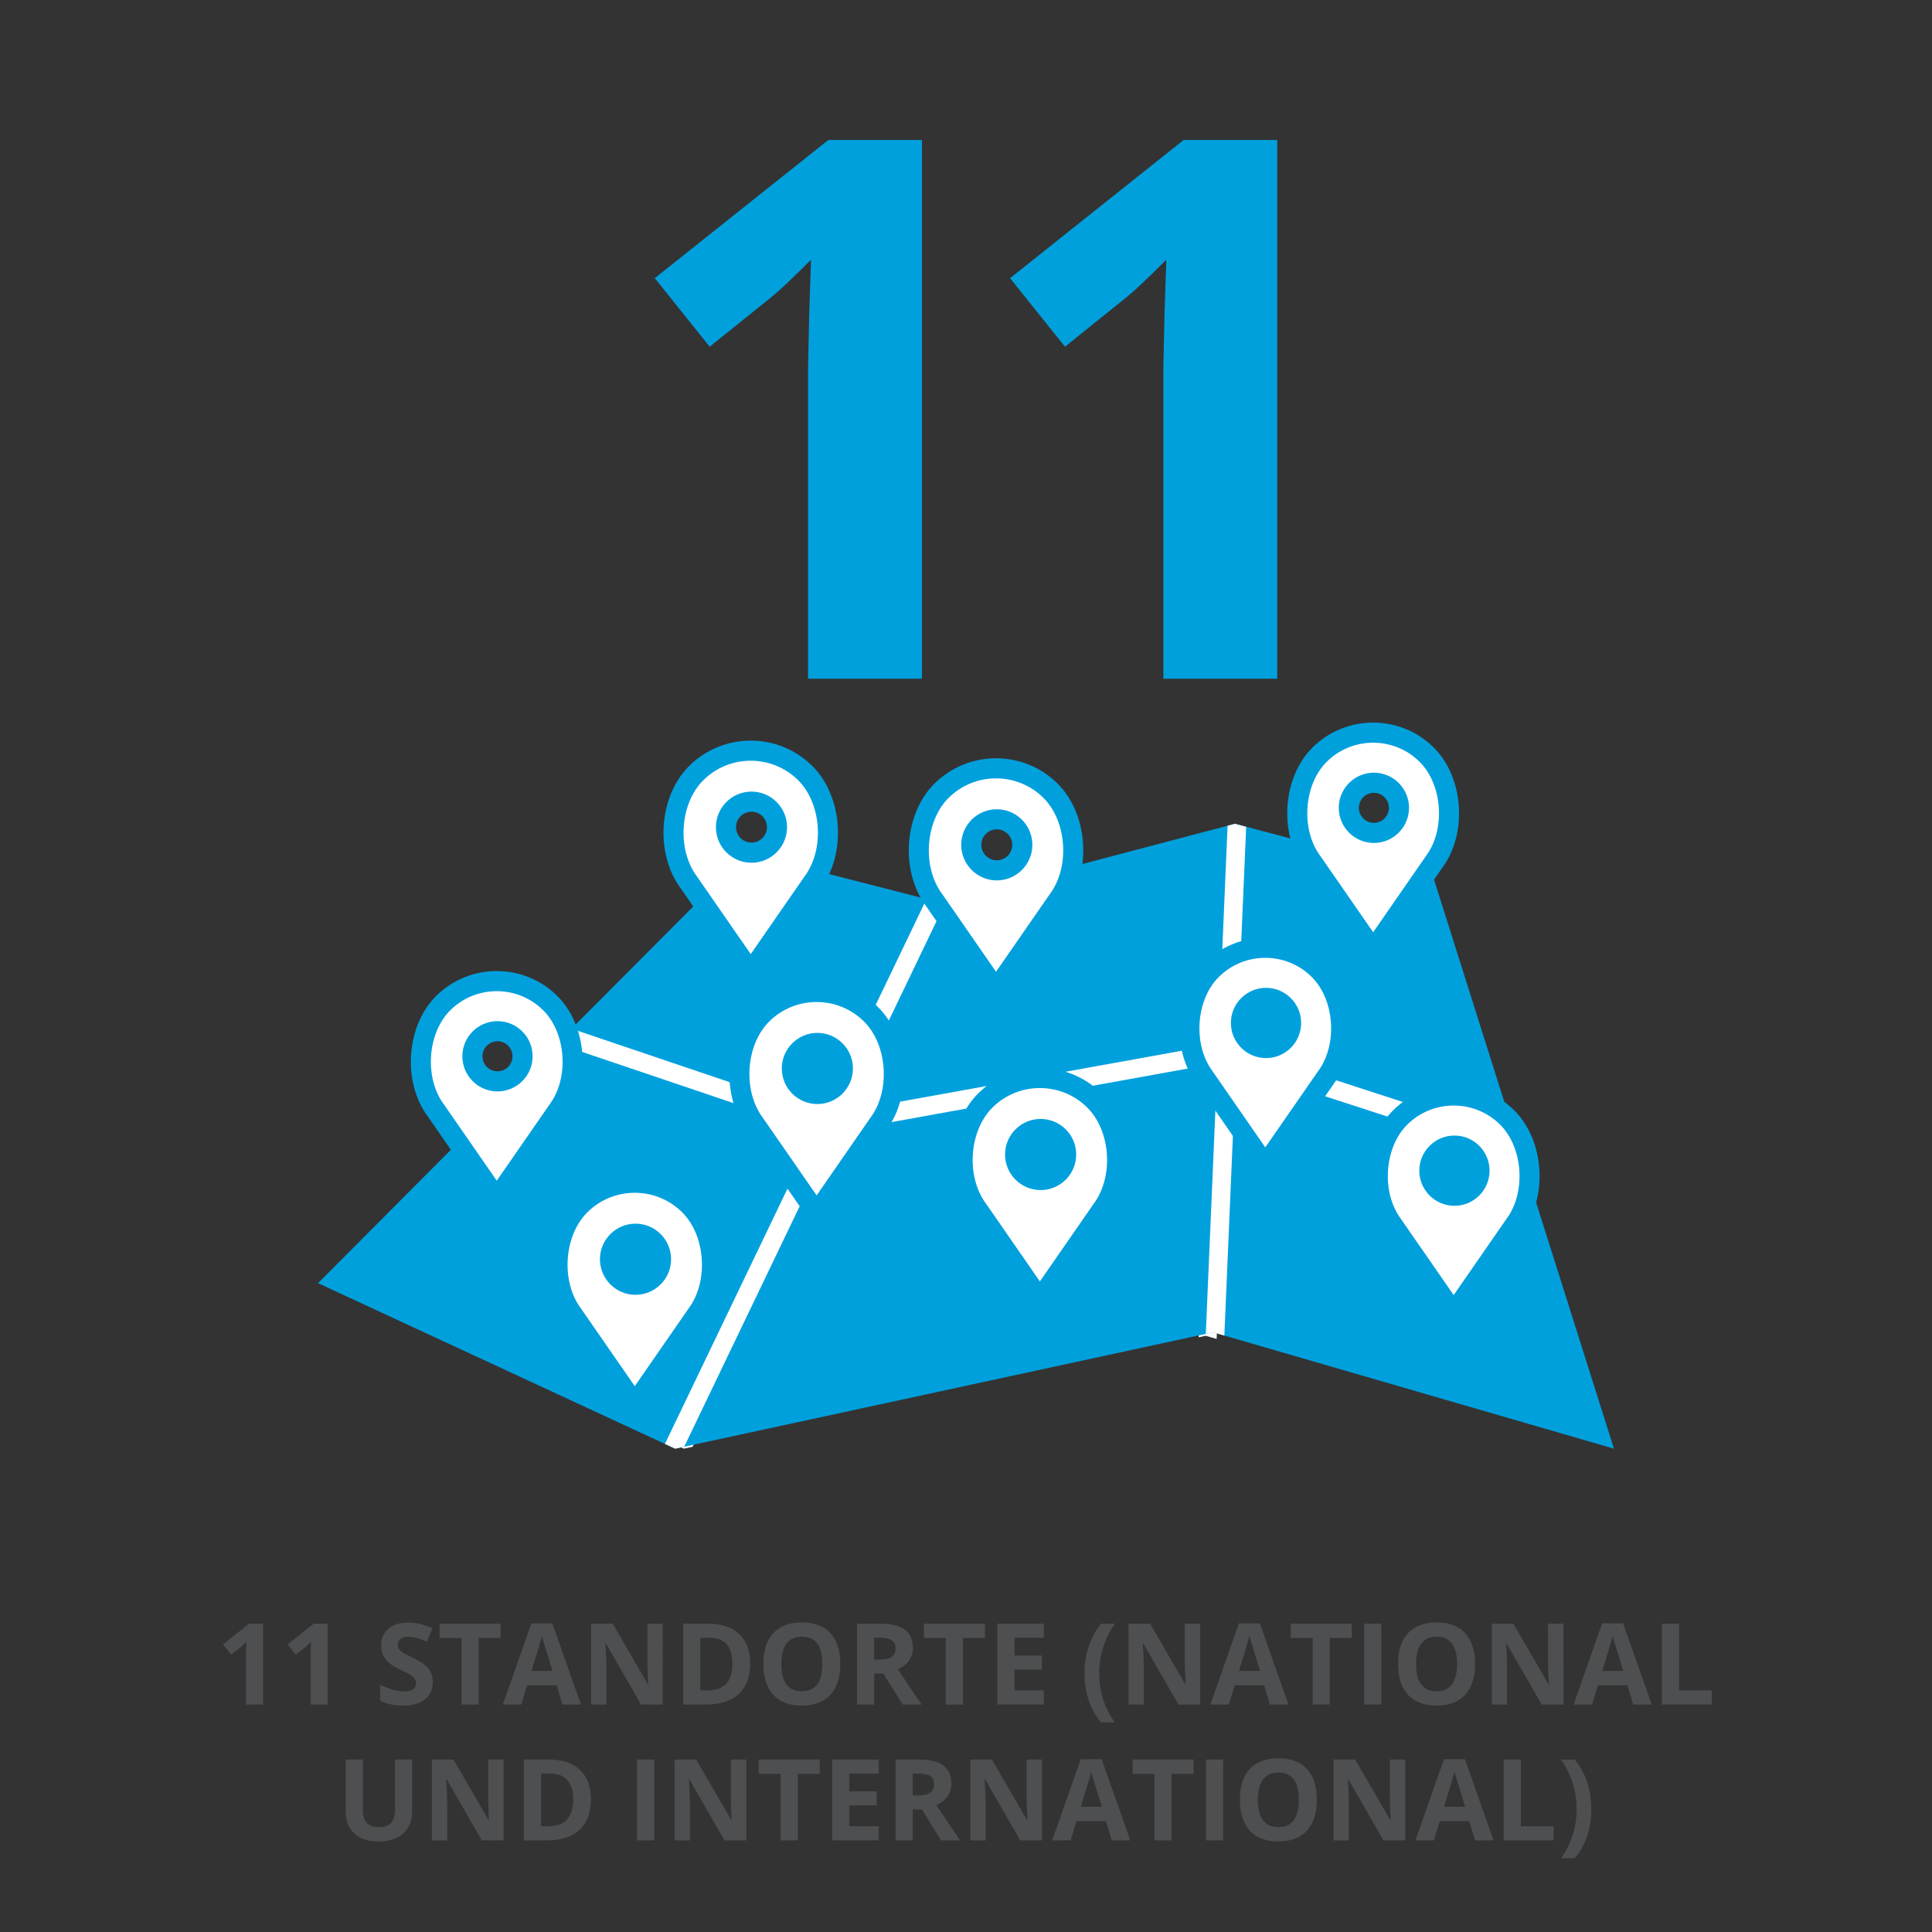 <?xml version="1.0" encoding="UTF-8"?>
<svg xmlns="http://www.w3.org/2000/svg" xmlns:xlink="http://www.w3.org/1999/xlink" version="1.0" id="Standorte" x="0px" y="0px" viewBox="0 0 512 512" xml:space="preserve">
<rect x="0" y="0" width="512" height="512" fill="#333333" stroke="none"/>
<g>
	<path fill="#4E4F51" d="M69.716,451.717h-4.526v-12.393l0.044-2.036l0.073-2.227   c-0.752,0.752-1.274,1.245-1.567,1.479l-2.461,1.978l-2.183-2.725l6.899-5.493   h3.721V451.717z"></path>
	<path fill="#4E4F51" d="M86.84,451.717h-4.526v-12.393l0.044-2.036l0.073-2.227   c-0.752,0.752-1.274,1.245-1.567,1.479l-2.461,1.978l-2.183-2.725l6.899-5.493   h3.721V451.717z"></path>
	<path fill="#4E4F51" d="M114.701,445.769c0,1.934-0.696,3.457-2.087,4.57   s-3.328,1.67-5.808,1.67c-2.285,0-4.307-0.43-6.064-1.289v-4.219   c1.445,0.645,2.668,1.099,3.669,1.362s1.917,0.396,2.747,0.396   c0.996,0,1.76-0.19,2.292-0.571s0.798-0.947,0.798-1.699   c0-0.42-0.117-0.793-0.352-1.12s-0.579-0.643-1.033-0.945   s-1.379-0.786-2.776-1.45c-1.309-0.615-2.29-1.206-2.944-1.772   s-1.177-1.226-1.567-1.978s-0.586-1.631-0.586-2.637   c0-1.895,0.642-3.384,1.926-4.468s3.059-1.626,5.325-1.626   c1.113,0,2.175,0.132,3.186,0.396s2.068,0.635,3.171,1.113l-1.465,3.53   c-1.143-0.469-2.087-0.796-2.834-0.981s-1.482-0.278-2.205-0.278   c-0.859,0-1.519,0.2-1.978,0.601s-0.688,0.923-0.688,1.567   c0,0.4,0.093,0.75,0.278,1.048s0.481,0.586,0.886,0.863   c0.405,0.279,1.365,0.779,2.878,1.502c2.002,0.957,3.374,1.917,4.116,2.879   S114.701,444.373,114.701,445.769z"></path>
	<path fill="#4E4F51" d="M126.845,451.717h-4.541v-17.637h-5.815v-3.779h16.172v3.779h-5.815   V451.717z"></path>
	<path fill="#4E4F51" d="M149.066,451.717l-1.553-5.098h-7.808l-1.553,5.098h-4.893   l7.559-21.504h5.552l7.588,21.504H149.066z M146.43,442.81   c-1.436-4.619-2.244-7.231-2.424-7.837s-0.31-1.084-0.388-1.436   c-0.322,1.25-1.245,4.341-2.769,9.272H146.43z"></path>
	<path fill="#4E4F51" d="M175.653,451.717h-5.771l-9.316-16.201h-0.132   c0.186,2.861,0.278,4.902,0.278,6.123v10.078h-4.058v-21.416h5.728l9.302,16.04   h0.103c-0.146-2.783-0.22-4.751-0.22-5.903v-10.137h4.087V451.717z"></path>
	<path fill="#4E4F51" d="M198.812,440.803c0,3.525-1.003,6.226-3.01,8.101   s-4.905,2.812-8.694,2.812h-6.064v-21.416h6.724c3.496,0,6.211,0.923,8.145,2.769   S198.812,437.493,198.812,440.803z M194.096,440.921c0-4.6-2.031-6.899-6.094-6.899   h-2.417v13.945h1.948C191.908,447.967,194.096,445.618,194.096,440.921z"></path>
	<path fill="#4E4F51" d="M222.689,440.979c0,3.545-0.879,6.27-2.637,8.174   s-4.277,2.856-7.559,2.856s-5.801-0.952-7.559-2.856s-2.637-4.639-2.637-8.203   s0.881-6.286,2.644-8.167c1.763-1.879,4.29-2.819,7.581-2.819   s5.808,0.947,7.551,2.842S222.689,437.425,222.689,440.979z M207.06,440.979   c0,2.393,0.454,4.194,1.362,5.405s2.266,1.816,4.072,1.816   c3.623,0,5.435-2.407,5.435-7.222c0-4.824-1.802-7.236-5.405-7.236   c-1.807,0-3.169,0.608-4.087,1.823C207.519,436.783,207.06,438.587,207.06,440.979z   "></path>
	<path fill="#4E4F51" d="M231.669,443.499v8.218h-4.541v-21.416h6.24   c2.91,0,5.063,0.53,6.46,1.59s2.095,2.668,2.095,4.826   c0,1.26-0.347,2.381-1.04,3.361c-0.693,0.982-1.675,1.751-2.944,2.308   c3.223,4.814,5.322,7.925,6.299,9.331h-5.039l-5.112-8.218H231.669z    M231.669,439.807h1.465c1.436,0,2.495-0.239,3.179-0.718   s1.025-1.23,1.025-2.256c0-1.016-0.349-1.738-1.047-2.168   s-1.78-0.645-3.245-0.645h-1.377V439.807z"></path>
	<path fill="#4E4F51" d="M255.194,451.717h-4.541v-17.637h-5.815v-3.779h16.172v3.779h-5.815   V451.717z"></path>
	<path fill="#4E4F51" d="M276.64,451.717h-12.334v-21.416h12.334v3.721h-7.793v4.702h7.251   v3.721h-7.251v5.522h7.793V451.717z"></path>
	<path fill="#4E4F51" d="M287.406,443.499c0-2.588,0.379-5.01,1.135-7.266   c0.758-2.256,1.849-4.233,3.274-5.933h3.662   c-1.377,1.885-2.417,3.955-3.12,6.211s-1.055,4.575-1.055,6.958   c0,2.393,0.359,4.705,1.076,6.937c0.719,2.23,1.741,4.25,3.069,6.057h-3.633   c-1.436-1.66-2.529-3.599-3.281-5.815S287.406,446.048,287.406,443.499z"></path>
	<path fill="#4E4F51" d="M318.065,451.717h-5.771l-9.316-16.201h-0.132   c0.186,2.861,0.278,4.902,0.278,6.123v10.078h-4.058v-21.416h5.728l9.302,16.04   h0.103c-0.146-2.783-0.22-4.751-0.22-5.903v-10.137h4.087V451.717z"></path>
	<path fill="#4E4F51" d="M336.566,451.717l-1.553-5.098h-7.808l-1.553,5.098h-4.893   l7.559-21.504h5.552l7.588,21.504H336.566z M333.93,442.81   c-1.436-4.619-2.244-7.231-2.424-7.837c-0.182-0.605-0.311-1.084-0.389-1.436   c-0.322,1.25-1.245,4.341-2.769,9.272H333.93z"></path>
	<path fill="#4E4F51" d="M352.416,451.717H347.875v-17.637h-5.815v-3.779h16.172v3.779h-5.815   V451.717z"></path>
	<path fill="#4E4F51" d="M361.527,451.717v-21.416h4.541v21.416H361.527z"></path>
	<path fill="#4E4F51" d="M390.897,440.979c0,3.545-0.879,6.27-2.637,8.174   s-4.277,2.856-7.559,2.856s-5.801-0.952-7.559-2.856s-2.637-4.639-2.637-8.203   s0.882-6.286,2.644-8.167c1.764-1.879,4.29-2.819,7.581-2.819   s5.808,0.947,7.552,2.842C390.025,434.7,390.897,437.425,390.897,440.979z    M375.268,440.979c0,2.393,0.454,4.194,1.362,5.405s2.266,1.816,4.072,1.816   c3.623,0,5.435-2.407,5.435-7.222c0-4.824-1.802-7.236-5.405-7.236   c-1.807,0-3.169,0.608-4.087,1.823C375.727,436.783,375.268,438.587,375.268,440.979z   "></path>
	<path fill="#4E4F51" d="M414.335,451.717h-5.771l-9.316-16.201h-0.132   c0.186,2.861,0.278,4.902,0.278,6.123v10.078h-4.058v-21.416h5.728l9.302,16.04   h0.103c-0.146-2.783-0.22-4.751-0.22-5.903v-10.137h4.087V451.717z"></path>
	<path fill="#4E4F51" d="M432.836,451.717l-1.553-5.098h-7.808l-1.553,5.098h-4.893   l7.559-21.504h5.552l7.588,21.504H432.836z M430.199,442.81   c-1.436-4.619-2.244-7.231-2.424-7.837c-0.182-0.605-0.311-1.084-0.389-1.436   c-0.322,1.25-1.245,4.341-2.769,9.272H430.199z"></path>
	<path fill="#4E4F51" d="M440.424,451.717v-21.416h4.541v17.666h8.687v3.75H440.424z"></path>
	<path fill="#4E4F51" d="M109.208,466.301v13.857c0,1.582-0.354,2.969-1.062,4.16   s-1.731,2.104-3.069,2.739s-2.92,0.952-4.746,0.952   c-2.754,0-4.893-0.705-6.416-2.117c-1.523-1.41-2.285-3.342-2.285-5.793v-13.799   H96.156v13.11c0,1.65,0.332,2.861,0.996,3.633s1.763,1.157,3.296,1.157   c1.484,0,2.561-0.389,3.23-1.164c0.669-0.777,1.003-1.995,1.003-3.655v-13.081   H109.208z"></path>
	<path fill="#4E4F51" d="M133.451,487.717h-5.771l-9.316-16.201h-0.132   c0.186,2.861,0.278,4.902,0.278,6.123v10.078h-4.058v-21.416h5.728l9.302,16.04   h0.103c-0.146-2.783-0.22-4.751-0.22-5.903v-10.137h4.087V487.717z"></path>
	<path fill="#4E4F51" d="M156.61,476.803c0,3.525-1.003,6.226-3.01,8.101   s-4.905,2.812-8.694,2.812h-6.064v-21.416h6.724c3.496,0,6.211,0.923,8.145,2.769   S156.61,473.493,156.61,476.803z M151.894,476.921c0-4.6-2.031-6.899-6.094-6.899   h-2.417v13.945h1.948C149.706,483.967,151.894,481.618,151.894,476.921z"></path>
	<path fill="#4E4F51" d="M168.842,487.717v-21.416h4.541v21.416H168.842z"></path>
	<path fill="#4E4F51" d="M197.772,487.717h-5.771l-9.316-16.201h-0.132   c0.186,2.861,0.278,4.902,0.278,6.123v10.078h-4.058v-21.416h5.728l9.302,16.04   h0.103c-0.146-2.783-0.22-4.751-0.22-5.903v-10.137h4.087V487.717z"></path>
	<path fill="#4E4F51" d="M211.425,487.717h-4.541v-17.637h-5.815v-3.779h16.172v3.779h-5.815   V487.717z"></path>
	<path fill="#4E4F51" d="M232.87,487.717h-12.334v-21.416h12.334v3.721h-7.793v4.702h7.251   v3.721h-7.251v5.522h7.793V487.717z"></path>
	<path fill="#4E4F51" d="M241.879,479.499v8.218h-4.541v-21.416h6.24   c2.91,0,5.063,0.53,6.46,1.59s2.095,2.668,2.095,4.826   c0,1.26-0.347,2.381-1.04,3.361c-0.693,0.982-1.675,1.751-2.944,2.308   c3.223,4.814,5.322,7.925,6.299,9.331h-5.039l-5.112-8.218H241.879z    M241.879,475.807h1.465c1.436,0,2.495-0.239,3.179-0.718   s1.025-1.23,1.025-2.256c0-1.016-0.349-1.738-1.047-2.168   s-1.78-0.645-3.245-0.645h-1.377V475.807z"></path>
	<path fill="#4E4F51" d="M276.142,487.717h-5.771l-9.316-16.201h-0.132   c0.186,2.861,0.278,4.902,0.278,6.123v10.078h-4.058v-21.416h5.728l9.302,16.04   h0.103c-0.146-2.783-0.22-4.751-0.22-5.903v-10.137h4.087V487.717z"></path>
	<path fill="#4E4F51" d="M294.643,487.717l-1.553-5.098h-7.808l-1.553,5.098h-4.893   l7.559-21.504h5.552l7.588,21.504H294.643z M292.006,478.81   c-1.436-4.619-2.244-7.231-2.424-7.837c-0.182-0.605-0.311-1.084-0.389-1.436   c-0.322,1.25-1.245,4.341-2.769,9.272H292.006z"></path>
	<path fill="#4E4F51" d="M310.492,487.717h-4.541v-17.637h-5.815v-3.779h16.172v3.779h-5.815   V487.717z"></path>
	<path fill="#4E4F51" d="M319.604,487.717v-21.416h4.541v21.416H319.604z"></path>
	<path fill="#4E4F51" d="M348.974,476.979c0,3.545-0.879,6.27-2.637,8.174   s-4.277,2.856-7.559,2.856s-5.801-0.952-7.559-2.856s-2.637-4.639-2.637-8.203   s0.882-6.286,2.644-8.167c1.764-1.879,4.29-2.819,7.581-2.819   s5.808,0.947,7.552,2.842C348.102,470.7,348.974,473.425,348.974,476.979z    M333.344,476.979c0,2.393,0.454,4.194,1.362,5.405s2.266,1.816,4.072,1.816   c3.623,0,5.435-2.407,5.435-7.222c0-4.824-1.802-7.236-5.405-7.236   c-1.807,0-3.169,0.608-4.087,1.823C333.803,472.783,333.344,474.587,333.344,476.979z"></path>
	<path fill="#4E4F51" d="M372.411,487.717h-5.771l-9.316-16.201h-0.132   c0.186,2.861,0.278,4.902,0.278,6.123v10.078h-4.058v-21.416h5.728l9.302,16.04   h0.103c-0.146-2.783-0.22-4.751-0.22-5.903v-10.137h4.087V487.717z"></path>
	<path fill="#4E4F51" d="M390.912,487.717l-1.553-5.098h-7.808l-1.553,5.098h-4.893   l7.559-21.504h5.552l7.588,21.504H390.912z M388.275,478.81   c-1.436-4.619-2.244-7.231-2.424-7.837c-0.182-0.605-0.311-1.084-0.389-1.436   c-0.322,1.25-1.245,4.341-2.769,9.272H388.275z"></path>
	<path fill="#4E4F51" d="M398.5,487.717v-21.416h4.541v17.666h8.687v3.75H398.5z"></path>
	<path fill="#4E4F51" d="M421.718,479.499c0,2.568-0.378,4.961-1.136,7.178   c-0.756,2.217-1.848,4.146-3.273,5.786h-3.633   c1.318-1.797,2.339-3.812,3.062-6.043c0.723-2.23,1.084-4.548,1.084-6.95   c0-2.383-0.352-4.702-1.055-6.958s-1.743-4.326-3.12-6.211h3.662   c1.436,1.709,2.529,3.694,3.281,5.955S421.718,476.93,421.718,479.499z"></path>
</g>
<g>
	<path fill="#00A0DD" d="M244.32,179.868h-30.176V97.251L214.438,83.676l0.488-14.844   c-5.014,5.014-8.496,8.301-10.449,9.863l-16.406,13.184l-14.551-18.164   l45.996-36.621h24.805V179.868z"></path>
	<path fill="#00A0DD" d="M338.48,179.868h-30.176V97.251l0.293-13.574l0.488-14.844   c-5.014,5.014-8.496,8.301-10.449,9.863l-16.406,13.184l-14.551-18.164   l45.996-36.621h24.805V179.868z"></path>
</g>
<g>
	<polygon fill="#FFFFFF" points="319.526,353.993 322.419,354.833 325.375,285.855    399.16,309.833 397.388,304.226 325.587,280.893 328.027,224.02 325.131,223.256    323.249,223.752 320.843,279.91 224.919,297.244 251.058,242.794 248.84,243.38    245.841,242.61 219.328,297.835 154.578,275.933 150.815,279.711 217.242,302.181    178.593,382.689 181.235,383.913 183.552,383.413 222.363,302.569 320.632,284.809    317.649,354.399  "></polygon>
	<polygon fill="#00A0DD" points="197.853,226.031 84.284,340.048 178.937,383.916 321.486,353.073    427.716,383.916 379.735,232.159 327.263,218.31 248.622,239.054  "></polygon>
	<polygon fill="#FFFFFF" points="321.486,353.077 324.467,353.943 327.512,282.841    403.571,307.557 401.745,301.778 327.734,277.726 330.248,219.101 327.263,218.313    325.324,218.826 322.842,276.712 223.965,294.58 250.909,238.454 248.622,239.057    245.53,238.264 218.201,295.19 151.457,272.613 147.577,276.508 216.051,299.669    176.21,382.657 178.934,383.919 181.324,383.403 221.33,300.069 322.626,281.762    319.549,353.495  "></polygon>
	<path fill="#FFFFFF" d="M385.43,316.886c-3.673,0-6.649-2.976-6.649-6.647   c0-3.665,2.976-6.645,6.649-6.645c3.669,0,6.643,2.98,6.643,6.645   C392.073,313.91,389.099,316.886,385.43,316.886 M399.467,296.2   c-7.864-7.858-20.611-7.858-28.472,0c-7.083,7.084-7.88,20.425-1.868,28.439   l16.105,23.252l16.103-23.252C407.344,316.624,406.548,303.284,399.467,296.2"></path>
	<path fill="#00A0DD" d="M385.438,306.258c-2.198,0-3.983,1.786-3.983,3.981   c0,2.196,1.785,3.983,3.983,3.983c2.194,0,3.981-1.787,3.981-3.983   C389.419,308.044,387.632,306.258,385.438,306.258z M385.438,319.55   c-5.134,0-9.312-4.177-9.312-9.311c0-5.133,4.178-9.309,9.312-9.309   c5.133,0,9.309,4.176,9.309,9.309C394.747,315.373,390.571,319.55,385.438,319.55z    M385.239,292.98c-4.474,0-8.947,1.702-12.351,5.106   c-6.083,6.082-6.853,17.976-1.619,24.954l0.058,0.083l13.915,20.09l13.973-20.17   c5.232-6.98,4.456-18.876-1.625-24.957   C394.187,294.682,389.712,292.98,385.239,292.98z M385.242,352.569l-18.267-26.374   c-6.773-9.075-5.776-23.957,2.145-31.877c8.891-8.884,23.351-8.883,32.238-0.001   v0.001c7.918,7.917,8.918,22.8,2.15,31.877L385.242,352.569z"></path>
	<path fill="#FFFFFF" d="M335.51,277.74c-3.673,0-6.646-2.975-6.646-6.647   c0-3.665,2.973-6.645,6.646-6.645c3.671,0,6.645,2.98,6.645,6.645   C342.154,274.766,339.181,277.74,335.51,277.74 M349.546,257.055   c-7.863-7.858-20.607-7.858-28.469,0c-7.084,7.084-7.882,20.425-1.868,28.439   l16.104,23.252l16.105-23.252C357.426,277.481,356.631,264.14,349.546,257.055"></path>
	<path fill="#00A0DD" d="M335.508,267.112c-2.196,0-3.981,1.787-3.981,3.981   c0,2.196,1.785,3.983,3.981,3.983c2.194,0,3.981-1.786,3.981-3.983   C339.49,268.899,337.702,267.112,335.508,267.112z M335.508,280.405   c-5.134,0-9.311-4.177-9.311-9.311c0-5.133,4.176-9.309,9.311-9.309   s9.309,4.176,9.309,9.309C344.818,276.228,340.643,280.405,335.508,280.405z    M335.311,253.835c-4.473,0-8.947,1.702-12.354,5.106   c-6.082,6.082-6.85,17.977-1.617,24.955l0.057,0.082l13.917,20.09l13.974-20.171   c5.229-6.98,4.455-18.874-1.627-24.956   C344.259,255.537,339.783,253.835,335.311,253.835z M335.314,313.425l-18.267-26.375   c-6.773-9.076-5.776-23.957,2.145-31.879c8.89-8.883,23.351-8.882,32.238,0   c7.918,7.918,8.917,22.8,2.149,31.879L335.314,313.425z"></path>
	<path fill="#FFFFFF" d="M364.094,220.728c-3.671,0-6.642-2.976-6.642-6.647   c0-3.665,2.97-6.646,6.642-6.646c3.674,0,6.645,2.981,6.645,6.646   C370.739,217.753,367.768,220.728,364.094,220.728 M378.133,200.043   c-7.863-7.859-20.607-7.859-28.47,0c-7.083,7.084-7.88,20.424-1.866,28.439   l16.104,23.252l16.104-23.252C386.012,220.467,385.219,207.127,378.133,200.043"></path>
	<path fill="#00A0DD" d="M364.098,210.1c-2.199,0-3.983,1.786-3.983,3.981   c0,2.196,1.784,3.983,3.983,3.983c2.192,0,3.98-1.786,3.98-3.983   C368.078,211.887,366.29,210.1,364.098,210.1z M364.098,223.392   c-5.134,0-9.312-4.177-9.312-9.311s4.178-9.309,9.312-9.309   c5.132,0,9.309,4.176,9.309,9.309S369.23,223.392,364.098,223.392z M363.896,196.823   c-4.473,0-8.945,1.702-12.351,5.105c-6.082,6.083-6.854,17.978-1.619,24.956   l0.062,0.082l13.914,20.09l13.971-20.171c5.23-6.98,4.456-18.875-1.627-24.957   C372.844,198.526,368.372,196.823,363.896,196.823z M363.903,256.413l-18.268-26.375   c-6.772-9.076-5.779-23.959,2.142-31.879c8.891-8.882,23.351-8.883,32.238,0   c7.919,7.918,8.921,22.801,2.152,31.878L363.903,256.413z"></path>
	<path fill="#FFFFFF" d="M131.84,286.579c-3.673,0-6.645-2.973-6.645-6.645   c0-3.666,2.972-6.646,6.645-6.646c3.673,0,6.646,2.98,6.646,6.646   C138.486,283.606,135.513,286.579,131.84,286.579 M145.878,265.895   c-7.861-7.859-20.607-7.859-28.472,0c-7.083,7.084-7.877,20.423-1.865,28.438   l16.105,23.253l16.104-23.253C153.759,286.318,152.963,272.979,145.878,265.895"></path>
	<path fill="#00A0DD" d="M131.84,275.946c-2.196,0-3.984,1.786-3.984,3.982   s1.788,3.981,3.984,3.981c2.195,0,3.98-1.786,3.98-3.981   S134.035,275.946,131.84,275.946z M131.84,289.237c-5.136,0-9.311-4.176-9.311-9.309   c0-5.133,4.175-9.311,9.311-9.311c5.132,0,9.308,4.178,9.308,9.311   C141.148,285.062,136.972,289.237,131.84,289.237z M131.642,262.668   c-4.474,0-8.947,1.701-12.356,5.105c-6.083,6.082-6.853,17.976-1.617,24.954   l0.06,0.083l13.915,20.09l13.973-20.171c5.233-6.98,4.459-18.876-1.625-24.957   C140.588,264.37,136.115,262.668,131.642,262.668z M131.644,322.259l-18.267-26.376   c-6.773-9.075-5.774-23.958,2.144-31.878c8.891-8.884,23.352-8.882,32.239,0   c7.919,7.917,8.918,22.801,2.15,31.878L131.644,322.259z"></path>
	<path fill="#FFFFFF" d="M230.899,268.868c-7.999-7.996-20.972-7.996-28.973,0   c-7.212,7.21-8.021,20.786-1.903,28.942l16.391,23.664l16.39-23.664   C238.917,289.654,238.108,276.078,230.899,268.868 M216.614,289.919   c-3.736,0-6.764-3.027-6.764-6.763c0-3.732,3.027-6.764,6.764-6.764   c3.736,0,6.761,3.032,6.761,6.764C223.375,286.892,220.35,289.919,216.614,289.919"></path>
	<path fill="#00A0DD" d="M216.611,279.056c-2.261,0-4.1,1.838-4.1,4.099   c0,2.261,1.839,4.1,4.1,4.1c2.259,0,4.096-1.84,4.096-4.1   C220.708,280.894,218.87,279.056,216.611,279.056z M216.611,292.583   c-5.201,0-9.428-4.23-9.428-9.428c0-5.199,4.228-9.427,9.428-9.427   c5.197,0,9.424,4.228,9.424,9.427C226.035,288.353,221.808,292.583,216.611,292.583z    M216.408,265.543c-4.565,0-9.128,1.736-12.603,5.21   c-6.208,6.205-6.994,18.34-1.652,25.458l0.06,0.082l14.199,20.503l14.258-20.584   c5.337-7.12,4.547-19.254-1.658-25.459   C225.537,267.28,220.973,265.543,216.408,265.543z M216.411,326.153l-18.552-26.786   c-6.879-9.219-5.868-24.337,2.179-32.383c9.026-9.02,23.715-9.022,32.741,0v0.001   c8.044,8.043,9.059,23.161,2.183,32.382L216.411,326.153z"></path>
	<path fill="#FFFFFF" d="M278.446,209.602c-8.003-7.997-20.976-7.997-28.979,0   c-7.205,7.209-8.017,20.786-1.9,28.942l16.391,23.663l16.394-23.663   C286.46,230.388,285.653,216.811,278.446,209.602 M264.158,230.652   c-3.738,0-6.766-3.027-6.766-6.764c0-3.732,3.029-6.764,6.766-6.764   c3.735,0,6.764,3.032,6.764,6.764C270.921,227.625,267.893,230.652,264.158,230.652"></path>
	<path fill="#00A0DD" d="M264.158,219.789c-2.26,0-4.098,1.838-4.098,4.099   c0,2.261,1.838,4.1,4.098,4.1s4.098-1.84,4.098-4.1   C268.255,221.627,266.418,219.789,264.158,219.789z M264.158,233.316   c-5.199,0-9.427-4.229-9.427-9.428c0-5.198,4.228-9.427,9.427-9.427   c5.197,0,9.427,4.229,9.427,9.427C273.585,229.087,269.354,233.316,264.158,233.316z    M263.957,206.276c-4.566,0-9.129,1.735-12.607,5.209   c-6.203,6.204-6.991,18.34-1.651,25.459l0.06,0.081l14.201,20.502l14.258-20.583   c5.337-7.12,4.547-19.255-1.656-25.461   C273.087,208.012,268.521,206.276,263.957,206.276z M263.96,266.886l-18.554-26.786   c-6.877-9.221-5.868-24.338,2.182-32.383c9.024-9.022,23.712-9.023,32.739-0.001   v0.001c8.047,8.044,9.059,23.162,2.181,32.382L263.96,266.886z"></path>
	<path fill="#FFFFFF" d="M213.438,204.928c-8.001-7.997-20.972-7.997-28.975,0   c-7.21,7.208-8.02,20.787-1.899,28.942l16.39,23.664l16.388-23.664   C221.455,225.715,220.647,212.136,213.438,204.928 M199.151,225.979   c-3.736,0-6.764-3.027-6.764-6.763c0-3.732,3.027-6.764,6.764-6.764   c3.736,0,6.761,3.033,6.761,6.764C205.912,222.951,202.887,225.979,199.151,225.979"></path>
	<path fill="#00A0DD" d="M199.151,215.109c-2.26,0-4.099,1.84-4.099,4.1   c0,2.26,1.839,4.099,4.099,4.099c2.259,0,4.099-1.839,4.099-4.099   C203.25,216.949,201.41,215.109,199.151,215.109z M199.151,228.636   c-5.199,0-9.428-4.229-9.428-9.427c0-5.199,4.229-9.428,9.428-9.428   c5.199,0,9.427,4.229,9.427,9.428C208.578,224.407,204.35,228.636,199.151,228.636z    M198.948,201.598c-4.565,0-9.129,1.736-12.602,5.208   c-6.206,6.206-6.992,18.342-1.652,25.459l0.058,0.083l14.2,20.501l14.257-20.583   c5.339-7.12,4.55-19.255-1.655-25.461   C208.081,203.334,203.514,201.598,198.948,201.598z M198.952,262.207l-18.55-26.785   c-6.883-9.219-5.869-24.338,2.176-32.384c9.028-9.02,23.715-9.022,32.743,0v0.001   c8.044,8.043,9.056,23.162,2.184,32.382L198.952,262.207z"></path>
	<path fill="#FFFFFF" d="M290.062,291.67c-8.001-7.997-20.972-7.997-28.973,0   c-7.21,7.208-8.022,20.786-1.904,28.941l16.39,23.664l16.391-23.664   C298.082,312.456,297.271,298.879,290.062,291.67 M275.776,312.721   c-3.739,0-6.765-3.027-6.765-6.764c0-3.732,3.026-6.764,6.765-6.764   c3.738,0,6.764,3.032,6.764,6.764C282.539,309.694,279.513,312.721,275.776,312.721"></path>
	<path fill="#00A0DD" d="M275.777,301.857c-2.26,0-4.099,1.84-4.099,4.099   c0,2.261,1.839,4.1,4.099,4.1c2.26,0,4.096-1.84,4.096-4.1   C279.873,303.696,278.037,301.857,275.777,301.857z M275.777,315.384   c-5.199,0-9.428-4.23-9.428-9.428c0-5.198,4.229-9.427,9.428-9.427   c5.198,0,9.426,4.229,9.426,9.427C285.203,311.154,280.975,315.384,275.777,315.384z    M275.574,288.343c-4.563,0-9.128,1.736-12.602,5.211   c-6.209,6.205-6.995,18.339-1.652,25.458l0.058,0.082l14.199,20.502l14.258-20.583   c5.34-7.12,4.548-19.255-1.655-25.459   C284.706,290.08,280.14,288.343,275.574,288.343z M275.577,348.954l-18.551-26.786   c-6.88-9.219-5.869-24.338,2.179-32.382c9.028-9.022,23.715-9.022,32.741,0   c8.044,8.044,9.058,23.162,2.184,32.382L275.577,348.954z"></path>
	<path fill="#FFFFFF" d="M182.71,319.424c-7.999-7.997-20.971-7.997-28.973,0   c-7.21,7.209-8.02,20.785-1.9,28.941l16.388,23.664l16.391-23.664   C190.731,340.21,189.919,326.633,182.71,319.424 M168.426,340.475   c-3.739,0-6.764-3.027-6.764-6.764c0-3.732,3.025-6.764,6.764-6.764   c3.735,0,6.761,3.032,6.761,6.764C175.187,337.448,172.161,340.475,168.426,340.475"></path>
	<path fill="#00A0DD" d="M168.421,329.611c-2.259,0-4.1,1.838-4.1,4.099   c0,2.261,1.842,4.1,4.1,4.1c2.26,0,4.095-1.839,4.095-4.1   C172.516,331.45,170.681,329.611,168.421,329.611z M168.421,343.138   c-5.199,0-9.43-4.229-9.43-9.428c0-5.199,4.23-9.428,9.43-9.428   c5.198,0,9.426,4.229,9.426,9.428C177.846,338.909,173.619,343.138,168.421,343.138z    M168.219,316.099c-4.565,0-9.129,1.736-12.605,5.209   c-6.206,6.205-6.994,18.34-1.651,25.458l0.058,0.082l14.201,20.502l14.257-20.583   c5.336-7.12,4.546-19.255-1.658-25.46   C177.35,317.836,172.784,316.099,168.219,316.099z M168.223,376.708l-18.554-26.786   c-6.88-9.219-5.868-24.337,2.179-32.382c9.028-9.022,23.715-9.022,32.74-0.001   v0.001c8.044,8.043,9.062,23.162,2.186,32.381L168.223,376.708z"></path>
</g>
</svg>
